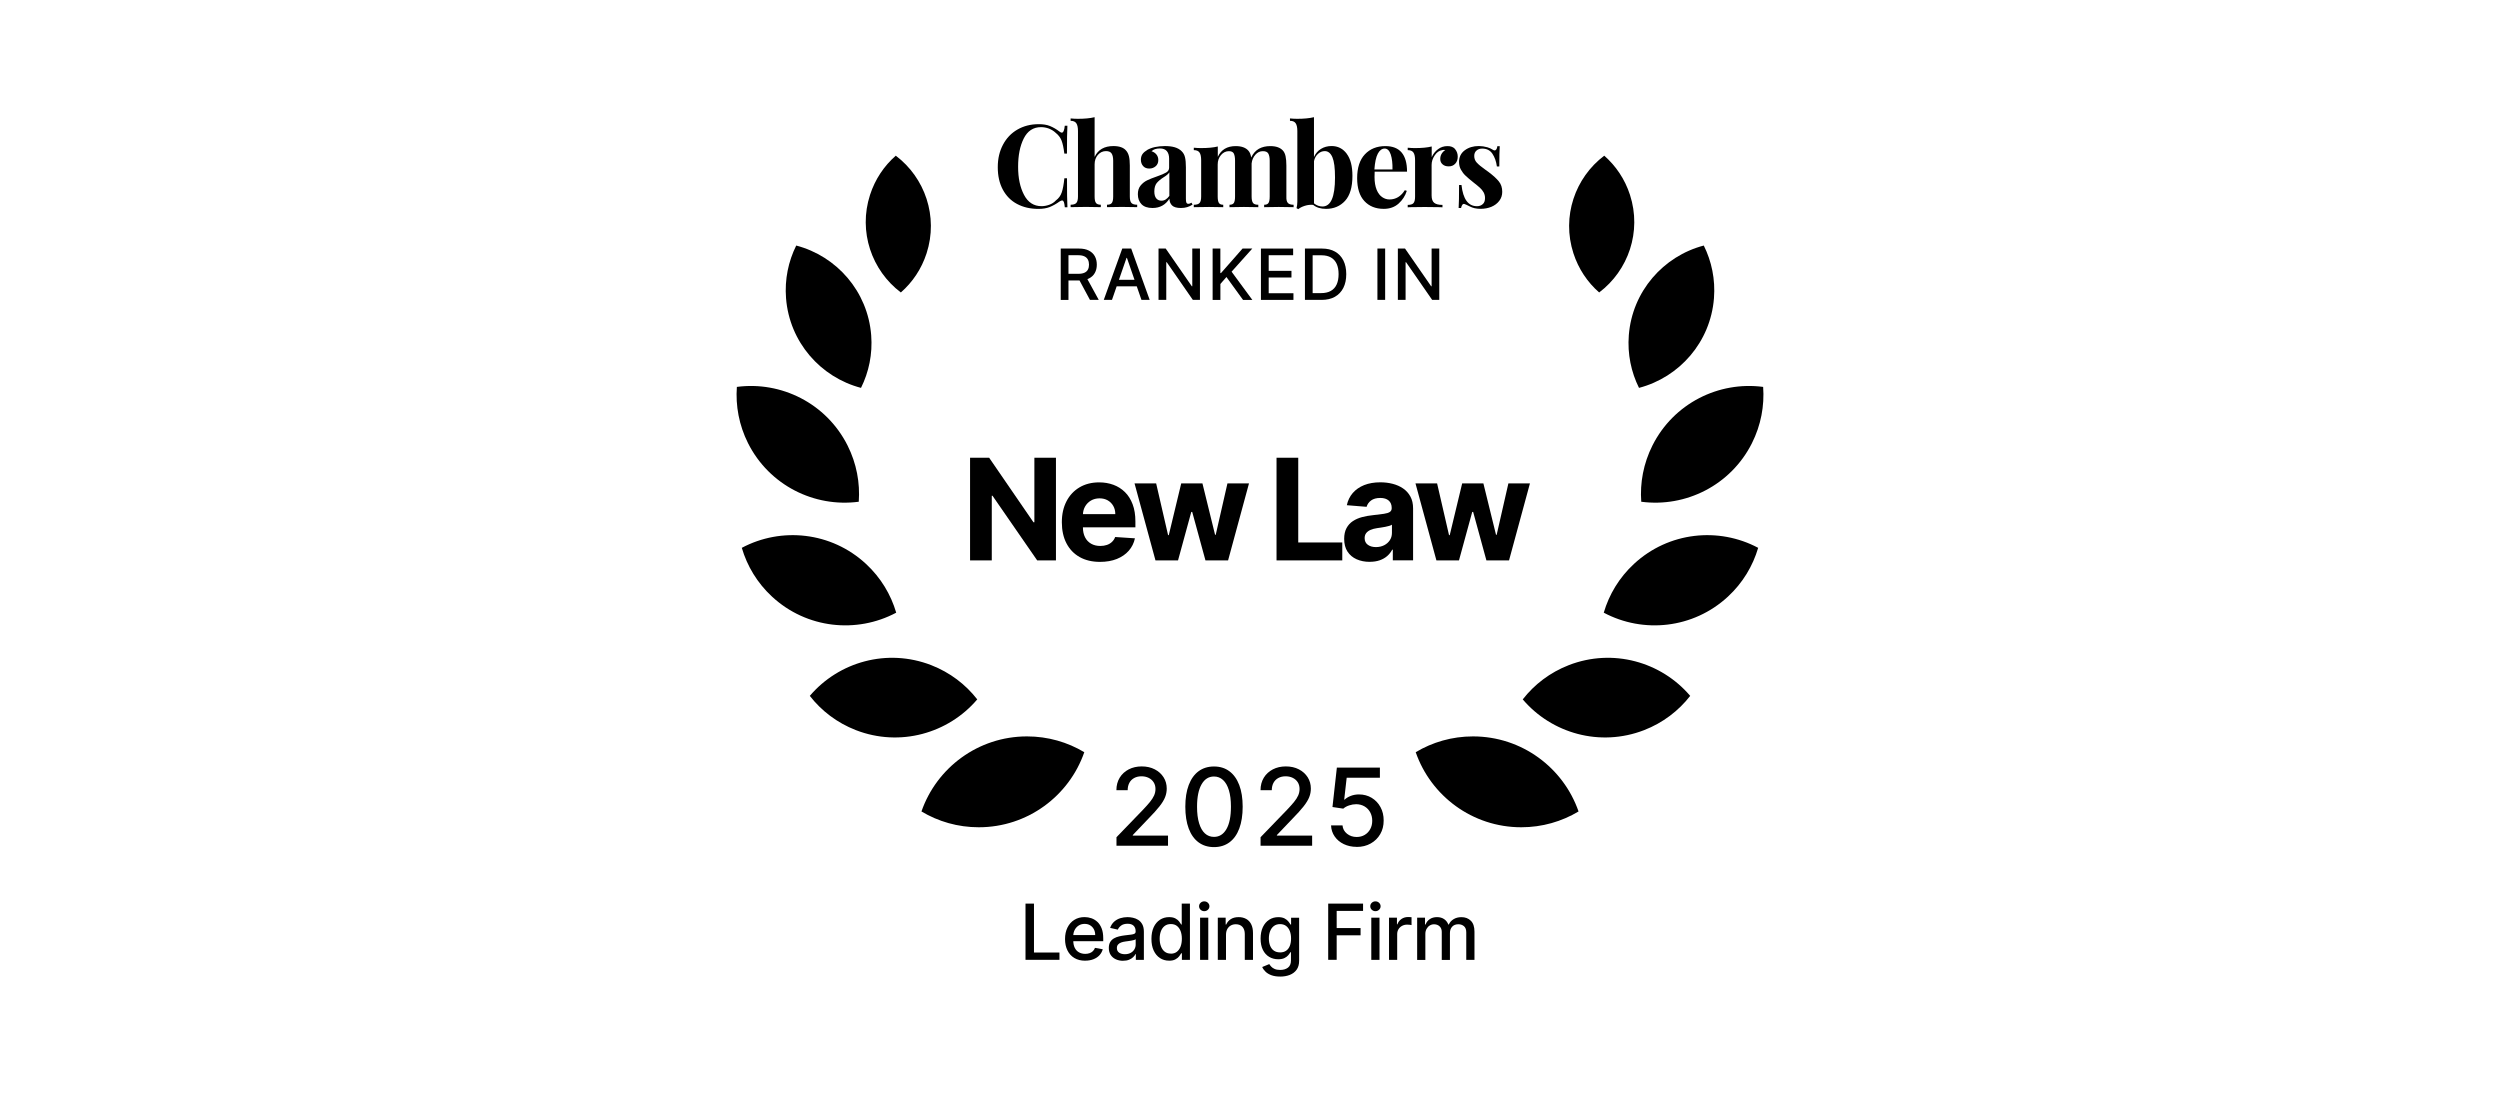 <?xml version="1.0" encoding="UTF-8"?>
<svg xmlns="http://www.w3.org/2000/svg" width="320" height="140" viewBox="0 0 320 140" fill="none">
  <g clip-path="url(#clip0_5385_4332)">
    <path d="M134.415 16.14C134.824 16.308 135.228 16.541 135.628 16.85C135.74 16.936 135.835 16.979 135.908 16.979C136.106 16.979 136.235 16.683 136.291 16.093H136.627C136.588 16.764 136.571 17.952 136.571 19.66H136.235C136.149 18.933 136.028 18.382 135.882 17.999C135.732 17.616 135.482 17.281 135.125 17.001C134.884 16.769 134.591 16.592 134.264 16.459C133.937 16.338 133.601 16.274 133.249 16.274C132.259 16.274 131.523 16.76 131.037 17.728C130.551 18.701 130.318 19.901 130.318 21.351C130.318 22.802 130.572 23.985 131.076 24.944C131.579 25.904 132.328 26.39 133.317 26.39C133.653 26.39 133.98 26.326 134.316 26.205C134.643 26.085 134.923 25.908 135.146 25.663C135.512 25.392 135.762 25.048 135.904 24.626C136.046 24.217 136.158 23.61 136.239 22.814H136.575C136.575 24.596 136.592 25.831 136.631 26.528H136.295C136.265 26.209 136.222 25.986 136.175 25.857C136.119 25.728 136.046 25.659 135.951 25.659C135.878 25.659 135.775 25.698 135.641 25.779C135.202 26.098 134.772 26.33 134.372 26.498C133.972 26.657 133.485 26.739 132.917 26.739C131.872 26.739 130.968 26.524 130.181 26.106C129.393 25.689 128.791 25.069 128.36 24.269C127.93 23.464 127.715 22.513 127.715 21.403C127.715 20.293 127.939 19.368 128.378 18.529C128.816 17.698 129.432 17.044 130.224 16.588C131.015 16.132 131.915 15.895 132.93 15.895C133.498 15.886 134.002 15.968 134.415 16.136V16.14Z" fill="black"></path>
    <path d="M140.12 20.069C140.559 19.152 141.359 18.696 142.517 18.696C143.283 18.696 143.825 18.894 144.139 19.273C144.307 19.458 144.427 19.703 144.505 20C144.578 20.297 144.617 20.693 144.617 21.183V25.151C144.617 25.551 144.681 25.831 144.823 25.982C144.965 26.132 145.206 26.205 145.559 26.205V26.515C144.531 26.476 142.637 26.476 141.695 26.515V26.205C141.992 26.205 142.198 26.132 142.31 25.982C142.431 25.831 142.487 25.551 142.487 25.151V20.568C142.487 20.168 142.422 19.858 142.289 19.652C142.16 19.445 141.914 19.342 141.57 19.342C141.161 19.342 140.813 19.501 140.533 19.82C140.253 20.138 140.111 20.547 140.111 21.033V25.151C140.111 25.551 140.167 25.831 140.288 25.982C140.408 26.132 140.615 26.205 140.903 26.205V26.515C139.961 26.476 138.068 26.476 137.039 26.515V26.205C137.383 26.205 137.629 26.132 137.766 25.982C137.908 25.831 137.981 25.551 137.981 25.151V16.764C137.981 16.317 137.908 15.981 137.766 15.775C137.624 15.568 137.383 15.465 137.039 15.465V15.159C137.357 15.189 137.654 15.207 137.956 15.207C138.816 15.207 139.522 15.142 140.111 15V20.069H140.12Z" fill="black"></path>
    <path d="M164.854 25.986C164.996 26.136 165.237 26.209 165.582 26.209V26.519C164.6 26.481 162.754 26.481 161.812 26.519V26.209C162.075 26.209 162.26 26.136 162.363 25.986C162.466 25.835 162.522 25.555 162.522 25.147V20.572C162.522 20.164 162.458 19.854 162.337 19.647C162.217 19.441 161.984 19.35 161.636 19.35C161.27 19.35 160.956 19.501 160.685 19.806C160.414 20.116 160.254 20.486 160.207 20.925V25.155C160.207 25.555 160.272 25.835 160.392 25.986C160.513 26.136 160.736 26.209 161.063 26.209V26.519C160.121 26.481 158.318 26.481 157.376 26.519V26.209C157.638 26.209 157.823 26.136 157.926 25.986C158.03 25.835 158.086 25.555 158.086 25.155V20.572C158.086 20.164 158.03 19.854 157.926 19.647C157.814 19.441 157.608 19.35 157.294 19.35C156.902 19.35 156.567 19.518 156.287 19.845C156.007 20.172 155.865 20.581 155.865 21.059V25.155C155.865 25.555 155.921 25.835 156.024 25.986C156.128 26.136 156.313 26.209 156.575 26.209V26.519C155.706 26.481 153.86 26.481 152.806 26.519V26.209C153.159 26.209 153.404 26.136 153.541 25.986C153.683 25.835 153.748 25.555 153.748 25.155V20.517C153.748 20.069 153.683 19.733 153.541 19.527C153.399 19.32 153.159 19.217 152.806 19.217V18.907C153.124 18.937 153.421 18.954 153.722 18.954C154.6 18.954 155.319 18.89 155.878 18.748V20.073C156.308 19.157 157.074 18.701 158.163 18.701C158.912 18.701 159.45 18.898 159.785 19.277C159.97 19.475 160.095 19.772 160.151 20.164C160.405 19.63 160.741 19.26 161.149 19.036C161.558 18.812 162.044 18.701 162.595 18.701C163.344 18.701 163.882 18.898 164.217 19.277C164.377 19.454 164.489 19.699 164.553 19.996C164.618 20.306 164.656 20.697 164.656 21.192V25.16C164.639 25.551 164.704 25.831 164.854 25.981V25.986Z" fill="black"></path>
    <path d="M172.376 19.677C172.87 20.331 173.111 21.274 173.111 22.513C173.111 23.959 172.793 25.022 172.169 25.706C171.545 26.386 170.732 26.735 169.733 26.735C169.054 26.735 168.503 26.567 168.081 26.223C167.728 26.192 167.371 26.231 167.018 26.343C166.665 26.455 166.386 26.597 166.179 26.773L165.955 26.644C166.02 26.403 166.059 26.123 166.059 25.822V16.764C166.059 16.317 165.985 15.981 165.843 15.775C165.701 15.568 165.46 15.465 165.116 15.465V15.159C165.426 15.189 165.723 15.207 166.033 15.207C166.893 15.207 167.599 15.142 168.189 15V20.095C168.395 19.647 168.692 19.29 169.084 19.058C169.475 18.817 169.931 18.692 170.439 18.692C171.244 18.692 171.885 19.019 172.38 19.673L172.376 19.677ZM170.482 25.508C170.745 24.901 170.882 23.968 170.882 22.728C170.882 21.489 170.77 20.654 170.547 20.125C170.323 19.604 169.996 19.342 169.574 19.342C169.256 19.342 168.967 19.454 168.714 19.686C168.451 19.918 168.275 20.228 168.193 20.62V26.033C168.52 26.296 168.886 26.433 169.286 26.433C169.819 26.425 170.22 26.115 170.482 25.508Z" fill="black"></path>
    <path d="M179.808 24.342L180.071 24.428C179.873 25.061 179.52 25.611 179.016 26.063C178.513 26.511 177.876 26.734 177.123 26.734C176.077 26.734 175.255 26.399 174.64 25.736C174.025 25.073 173.715 24.092 173.715 22.797C173.715 21.502 174.042 20.456 174.705 19.755C175.367 19.053 176.236 18.701 177.329 18.701C179.175 18.701 180.101 19.794 180.101 21.975H175.957C175.948 22.126 175.94 22.358 175.94 22.668C175.94 23.314 176.034 23.851 176.211 24.29C176.387 24.721 176.632 25.039 176.921 25.233C177.209 25.431 177.519 25.53 177.854 25.53C178.676 25.53 179.322 25.129 179.817 24.346L179.808 24.342ZM176.361 19.669C176.129 20.108 175.987 20.779 175.922 21.695H178.237C178.255 20.921 178.181 20.276 178.014 19.772C177.846 19.269 177.583 19.015 177.239 19.015C176.895 19.015 176.594 19.23 176.361 19.669Z" fill="black"></path>
    <path d="M186.254 19.097C186.478 19.359 186.59 19.686 186.59 20.056C186.59 20.426 186.486 20.719 186.271 20.951C186.056 21.184 185.785 21.296 185.441 21.296C185.096 21.296 184.842 21.209 184.649 21.033C184.451 20.865 184.352 20.633 184.352 20.353C184.352 19.875 184.567 19.492 184.997 19.204C184.959 19.196 184.894 19.187 184.821 19.187C184.718 19.187 184.645 19.196 184.589 19.217C184.214 19.273 183.896 19.505 183.638 19.897C183.375 20.288 183.246 20.689 183.246 21.11V25.022C183.246 25.47 183.358 25.788 183.582 25.964C183.805 26.141 184.15 26.227 184.636 26.227V26.537C184.494 26.537 184.382 26.528 184.3 26.519C183.302 26.489 181.426 26.489 180.483 26.519C180.41 26.528 180.307 26.537 180.187 26.537V26.227C180.539 26.227 180.785 26.154 180.922 26.003C181.06 25.852 181.129 25.573 181.129 25.173V20.517C181.129 20.069 181.064 19.733 180.922 19.527C180.78 19.32 180.539 19.217 180.187 19.217V18.907C180.505 18.937 180.802 18.955 181.103 18.955C181.981 18.955 182.7 18.89 183.259 18.748V20.121C183.444 19.699 183.715 19.355 184.072 19.092C184.425 18.83 184.83 18.701 185.268 18.701C185.707 18.692 186.043 18.83 186.267 19.092L186.254 19.097Z" fill="black"></path>
    <path d="M190.333 18.834C190.651 18.929 190.883 19.032 191.051 19.152C191.154 19.217 191.236 19.256 191.314 19.256C191.4 19.256 191.482 19.208 191.537 19.114C191.602 19.019 191.641 18.89 191.658 18.713H191.968C191.929 19.217 191.912 20.078 191.912 21.308H191.602C191.516 20.663 191.322 20.112 191.025 19.673C190.728 19.234 190.29 19.019 189.717 19.019C189.42 19.019 189.175 19.105 188.99 19.273C188.792 19.441 188.702 19.673 188.702 19.966C188.702 20.301 188.814 20.59 189.037 20.826C189.261 21.067 189.614 21.36 190.1 21.704L190.531 22.014C191.129 22.462 191.576 22.875 191.856 23.227C192.144 23.58 192.286 24.019 192.286 24.553C192.286 24.983 192.166 25.366 191.912 25.702C191.658 26.037 191.322 26.291 190.905 26.468C190.483 26.644 190.018 26.73 189.506 26.73C188.964 26.73 188.508 26.627 188.125 26.42C187.807 26.261 187.583 26.158 187.445 26.111C187.342 26.08 187.26 26.111 187.183 26.205C187.11 26.3 187.054 26.438 187.015 26.627H186.705C186.744 26.067 186.761 25.086 186.761 23.679H187.071C187.269 25.491 187.931 26.395 189.059 26.395C189.347 26.395 189.592 26.308 189.786 26.132C189.993 25.964 190.083 25.693 190.083 25.349C190.083 25.078 190.018 24.828 189.898 24.613C189.777 24.398 189.618 24.204 189.433 24.037C189.248 23.869 188.969 23.636 188.594 23.344C188.155 22.991 187.82 22.711 187.587 22.483C187.355 22.268 187.157 22.005 186.998 21.717C186.838 21.429 186.757 21.093 186.757 20.727C186.757 20.103 186.998 19.6 187.493 19.234C187.987 18.868 188.586 18.692 189.296 18.692C189.687 18.701 190.023 18.748 190.341 18.843L190.333 18.834Z" fill="black"></path>
    <path d="M152.513 25.938C152.363 26.042 152.234 26.089 152.122 26.089C151.993 26.089 151.907 26.042 151.859 25.938C151.812 25.835 151.795 25.676 151.795 25.435V21.42C151.795 20.878 151.756 20.448 151.683 20.142C151.61 19.824 151.468 19.566 151.244 19.35C151.011 19.118 150.71 18.95 150.357 18.847C150.005 18.744 149.583 18.696 149.105 18.696C148.628 18.696 148.219 18.744 147.827 18.825C147.436 18.911 147.109 19.041 146.846 19.191C146.575 19.359 146.368 19.535 146.231 19.733C146.102 19.931 146.033 20.164 146.033 20.435C146.033 20.762 146.127 21.033 146.312 21.248C146.498 21.463 146.76 21.575 147.104 21.575C147.431 21.575 147.702 21.472 147.926 21.278C148.15 21.08 148.262 20.822 148.262 20.486C148.262 20.224 148.189 19.991 148.038 19.794C147.887 19.596 147.672 19.449 147.393 19.355C147.634 19.122 147.999 19.002 148.464 19.002C148.864 19.002 149.165 19.114 149.359 19.346C149.553 19.578 149.647 19.897 149.647 20.306V21.455C149.647 21.717 149.527 21.932 149.273 22.078C149.019 22.229 148.628 22.397 148.09 22.582C147.578 22.758 147.156 22.926 146.829 23.085C146.502 23.245 146.222 23.468 145.99 23.757C145.757 24.045 145.646 24.411 145.646 24.858C145.646 25.392 145.805 25.818 146.11 26.136C146.416 26.455 146.885 26.623 147.522 26.623C148.473 26.623 149.191 26.222 149.686 25.426C149.695 25.792 149.807 26.08 150.022 26.296C150.237 26.511 150.62 26.623 151.162 26.623C151.739 26.623 152.234 26.472 152.647 26.184L152.505 25.943L152.513 25.938ZM149.669 25.082C149.381 25.482 149.054 25.689 148.671 25.689C148.399 25.689 148.176 25.594 148.008 25.401C147.84 25.203 147.754 24.914 147.754 24.506C147.754 24.049 147.857 23.692 148.051 23.443C148.249 23.202 148.537 22.948 148.92 22.707C149.303 22.474 149.553 22.259 149.678 22.061V25.086H149.669V25.082Z" fill="black"></path>
    <path d="M135.774 38.387V31.816H138.115C138.623 31.816 139.049 31.902 139.385 32.079C139.72 32.255 139.974 32.496 140.142 32.806C140.31 33.116 140.392 33.473 140.392 33.878C140.392 34.282 140.306 34.635 140.138 34.936C139.97 35.242 139.716 35.478 139.38 35.646C139.045 35.814 138.619 35.9 138.111 35.9H136.338V35.048H138.025C138.348 35.048 138.606 35.001 138.808 34.91C139.01 34.82 139.157 34.687 139.251 34.51C139.346 34.334 139.393 34.123 139.393 33.878C139.393 33.632 139.346 33.413 139.251 33.232C139.157 33.051 139.006 32.909 138.804 32.815C138.602 32.716 138.339 32.668 138.008 32.668H136.764V38.392H135.774V38.387ZM139.019 35.422L140.641 38.387H139.514L137.922 35.422H139.019Z" fill="black"></path>
    <path d="M142.336 38.387H141.282L143.649 31.816H144.794L147.16 38.387H146.106L144.247 33.008H144.195L142.332 38.387H142.336ZM142.513 35.814H145.925V36.649H142.513V35.814Z" fill="black"></path>
    <path d="M153.593 31.812V38.383H152.681L149.342 33.563H149.282V38.383H148.292V31.812H149.209L152.552 36.64H152.612V31.812H153.593Z" fill="black"></path>
    <path d="M155.216 38.387V31.816H156.206V34.953H156.287L159.046 31.816H160.293L157.643 34.777L160.302 38.392H159.11L156.984 35.457L156.21 36.348V38.392H155.22L155.216 38.387Z" fill="black"></path>
    <path d="M161.399 38.387V31.816H165.522V32.668H162.393V34.669H165.307V35.521H162.393V37.535H165.561V38.387H161.399Z" fill="black"></path>
    <path d="M169.158 38.387H167.032V31.816H169.227C169.872 31.816 170.423 31.945 170.888 32.208C171.348 32.471 171.705 32.845 171.951 33.335C172.196 33.826 172.321 34.411 172.321 35.091C172.321 35.771 172.196 36.365 171.946 36.855C171.697 37.346 171.335 37.725 170.866 37.991C170.397 38.254 169.825 38.387 169.158 38.387ZM168.022 37.518H169.102C169.601 37.518 170.019 37.423 170.35 37.234C170.681 37.045 170.931 36.769 171.094 36.408C171.258 36.046 171.34 35.607 171.34 35.087C171.34 34.566 171.258 34.136 171.094 33.774C170.931 33.417 170.686 33.142 170.363 32.957C170.04 32.772 169.64 32.677 169.158 32.677H168.018V37.518H168.022Z" fill="black"></path>
    <path d="M177.299 31.812V38.383H176.31V31.812H177.299Z" fill="black"></path>
    <path d="M184.227 31.812V38.383H183.315L179.976 33.563H179.915V38.383H178.926V31.812H179.842L183.186 36.64H183.246V31.812H184.227Z" fill="black"></path>
    <path d="M135.162 58.586V71.732H132.761L127.042 63.457H126.948V71.732H124.168V58.586H126.608L132.284 66.852H132.4V58.586H135.167H135.162Z" fill="black"></path>
    <path d="M140.809 71.921C139.793 71.921 138.924 71.715 138.192 71.302C137.461 70.888 136.901 70.303 136.506 69.542C136.11 68.784 135.916 67.881 135.916 66.844C135.916 65.806 136.114 64.942 136.506 64.176C136.897 63.41 137.457 62.812 138.171 62.386C138.889 61.959 139.729 61.744 140.697 61.744C141.347 61.744 141.953 61.848 142.517 62.054C143.081 62.261 143.571 62.575 143.993 62.988C144.415 63.401 144.742 63.926 144.978 64.55C145.215 65.174 145.331 65.91 145.331 66.749V67.502H137.009V65.806H142.758C142.758 65.411 142.672 65.062 142.5 64.761C142.328 64.455 142.091 64.219 141.79 64.046C141.489 63.874 141.14 63.788 140.74 63.788C140.34 63.788 139.957 63.883 139.638 64.072C139.32 64.262 139.07 64.516 138.889 64.834C138.709 65.152 138.618 65.505 138.614 65.897V67.506C138.614 67.993 138.704 68.414 138.885 68.771C139.066 69.129 139.324 69.4 139.66 69.593C139.995 69.787 140.391 69.882 140.847 69.882C141.153 69.882 141.428 69.838 141.682 69.752C141.936 69.666 142.151 69.537 142.332 69.365C142.513 69.193 142.65 68.987 142.741 68.737L145.271 68.905C145.142 69.511 144.879 70.041 144.483 70.493C144.088 70.944 143.58 71.293 142.956 71.547C142.332 71.796 141.613 71.921 140.804 71.921H140.809Z" fill="black"></path>
    <path d="M147.901 71.732L145.22 61.873H147.987L149.514 68.496H149.605L151.197 61.873H153.912L155.53 68.457H155.612L157.113 61.873H159.872L157.195 71.732H154.299L152.604 65.531H152.483L150.788 71.732H147.901Z" fill="black"></path>
    <path d="M163.396 71.732V58.586H166.175V69.439H171.812V71.728H163.4L163.396 71.732Z" fill="black"></path>
    <path d="M175.328 71.917C174.7 71.917 174.141 71.805 173.646 71.586C173.155 71.366 172.764 71.039 172.48 70.605C172.196 70.17 172.054 69.628 172.054 68.978C172.054 68.431 172.153 67.971 172.355 67.597C172.557 67.222 172.828 66.925 173.177 66.697C173.525 66.469 173.917 66.301 174.36 66.185C174.803 66.069 175.268 65.987 175.754 65.94C176.327 65.88 176.791 65.824 177.14 65.768C177.493 65.716 177.747 65.634 177.902 65.527C178.057 65.419 178.138 65.26 178.138 65.053V65.015C178.138 64.61 178.009 64.292 177.755 64.072C177.501 63.849 177.14 63.737 176.675 63.737C176.185 63.737 175.793 63.844 175.5 64.059C175.208 64.275 175.019 64.546 174.924 64.873L172.394 64.666C172.523 64.068 172.772 63.547 173.151 63.108C173.53 62.67 174.016 62.334 174.61 62.093C175.208 61.856 175.901 61.736 176.688 61.736C177.235 61.736 177.76 61.8 178.263 61.929C178.767 62.059 179.214 62.257 179.606 62.528C179.997 62.799 180.307 63.143 180.535 63.565C180.763 63.986 180.875 64.49 180.875 65.075V71.723H178.28V70.355H178.203C178.044 70.665 177.833 70.932 177.566 71.168C177.299 71.405 176.981 71.581 176.611 71.715C176.241 71.844 175.81 71.913 175.32 71.913L175.328 71.917ZM176.112 70.028C176.512 70.028 176.869 69.946 177.179 69.787C177.489 69.628 177.729 69.408 177.906 69.137C178.082 68.862 178.168 68.552 178.168 68.208V67.162C178.082 67.218 177.966 67.27 177.82 67.313C177.674 67.356 177.506 67.399 177.321 67.433C177.136 67.468 176.951 67.502 176.77 67.528C176.585 67.554 176.417 67.579 176.271 67.601C175.948 67.648 175.668 67.721 175.432 67.825C175.191 67.928 175.006 68.066 174.872 68.238C174.739 68.41 174.674 68.625 174.674 68.883C174.674 69.258 174.812 69.537 175.083 69.735C175.354 69.929 175.698 70.028 176.12 70.028H176.112Z" fill="black"></path>
    <path d="M183.861 71.732L181.181 61.873H183.948L185.475 68.496H185.566L187.158 61.873H189.873L191.491 68.457H191.573L193.074 61.873H195.833L193.156 71.732H190.26L188.565 65.531H188.444L186.749 71.732H183.861Z" fill="black"></path>
    <path d="M142.909 108.261V107.164L146.3 103.652C146.661 103.269 146.963 102.938 147.195 102.65C147.427 102.361 147.608 102.086 147.724 101.823C147.84 101.561 147.901 101.286 147.901 100.993C147.901 100.662 147.823 100.373 147.664 100.128C147.505 99.883 147.294 99.698 147.023 99.564C146.752 99.431 146.446 99.366 146.11 99.366C145.753 99.366 145.439 99.44 145.172 99.586C144.906 99.732 144.699 99.939 144.557 100.206C144.415 100.472 144.342 100.786 144.342 101.144H142.9C142.9 100.533 143.042 100.003 143.322 99.543C143.602 99.087 143.989 98.734 144.475 98.48C144.966 98.226 145.521 98.101 146.145 98.101C146.769 98.101 147.328 98.226 147.81 98.476C148.292 98.725 148.667 99.065 148.938 99.491C149.209 99.921 149.342 100.403 149.342 100.941C149.342 101.311 149.273 101.677 149.136 102.03C148.998 102.387 148.757 102.779 148.413 103.218C148.068 103.652 147.595 104.182 146.984 104.801L144.996 106.884V106.957H149.506V108.252H142.913L142.909 108.261Z" fill="black"></path>
    <path d="M155.391 108.429C154.617 108.429 153.958 108.222 153.412 107.818C152.865 107.413 152.444 106.824 152.155 106.054C151.867 105.283 151.721 104.349 151.721 103.261C151.721 102.172 151.867 101.247 152.16 100.477C152.452 99.706 152.874 99.121 153.42 98.717C153.971 98.312 154.625 98.11 155.391 98.11C156.157 98.11 156.816 98.312 157.362 98.721C157.909 99.126 158.33 99.715 158.623 100.481C158.915 101.247 159.062 102.176 159.062 103.261C159.062 104.345 158.915 105.283 158.627 106.054C158.339 106.824 157.917 107.413 157.371 107.818C156.824 108.222 156.166 108.429 155.396 108.429H155.391ZM155.391 107.121C156.071 107.121 156.6 106.789 156.983 106.127C157.366 105.464 157.56 104.509 157.56 103.256C157.56 102.426 157.474 101.72 157.298 101.148C157.121 100.571 156.876 100.137 156.549 99.84C156.222 99.543 155.839 99.392 155.391 99.392C154.716 99.392 154.186 99.724 153.803 100.391C153.42 101.058 153.222 102.013 153.222 103.261C153.222 104.096 153.309 104.801 153.485 105.374C153.661 105.95 153.907 106.385 154.229 106.677C154.552 106.974 154.939 107.121 155.391 107.121Z" fill="black"></path>
    <path d="M161.352 108.261V107.164L164.743 103.652C165.104 103.269 165.405 102.938 165.638 102.65C165.875 102.361 166.051 102.086 166.167 101.823C166.283 101.561 166.344 101.286 166.344 100.993C166.344 100.662 166.266 100.373 166.111 100.128C165.956 99.887 165.741 99.698 165.47 99.564C165.199 99.431 164.893 99.366 164.558 99.366C164.201 99.366 163.886 99.44 163.62 99.586C163.353 99.732 163.146 99.939 163.004 100.206C162.862 100.472 162.789 100.786 162.789 101.144H161.348C161.348 100.533 161.49 100.003 161.769 99.543C162.049 99.087 162.436 98.734 162.923 98.48C163.413 98.226 163.968 98.101 164.592 98.101C165.216 98.101 165.776 98.226 166.257 98.476C166.739 98.725 167.114 99.065 167.385 99.491C167.656 99.921 167.789 100.403 167.789 100.941C167.789 101.311 167.721 101.677 167.583 102.03C167.445 102.383 167.204 102.779 166.86 103.218C166.516 103.652 166.042 104.182 165.431 104.801L163.443 106.884V106.957H167.953V108.252H161.361L161.352 108.261Z" fill="black"></path>
    <path d="M173.654 108.399C173.043 108.399 172.492 108.278 172.006 108.046C171.52 107.813 171.128 107.486 170.84 107.069C170.551 106.656 170.397 106.183 170.375 105.653H171.842C171.877 106.084 172.07 106.436 172.415 106.716C172.759 106.992 173.172 107.134 173.658 107.134C174.041 107.134 174.385 107.043 174.682 106.867C174.979 106.69 175.216 106.445 175.388 106.131C175.56 105.817 175.646 105.46 175.646 105.059C175.646 104.659 175.556 104.289 175.384 103.971C175.207 103.652 174.966 103.398 174.657 103.218C174.347 103.037 173.994 102.942 173.598 102.938C173.297 102.938 172.991 102.99 172.686 103.093C172.38 103.196 172.131 103.334 171.941 103.506L170.556 103.299L171.119 98.252H176.627V99.547H172.376L172.058 102.349H172.118C172.316 102.159 172.574 102 172.897 101.875C173.219 101.75 173.568 101.686 173.942 101.686C174.553 101.686 175.095 101.832 175.573 102.12C176.051 102.409 176.429 102.805 176.701 103.308C176.976 103.807 177.114 104.384 177.109 105.034C177.109 105.683 176.967 106.26 176.67 106.768C176.374 107.276 175.969 107.676 175.448 107.968C174.928 108.261 174.334 108.407 173.663 108.407L173.654 108.399Z" fill="black"></path>
    <path d="M131.265 122.861V115.662H132.349V121.923H135.611V122.857H131.265V122.861Z" fill="black"></path>
    <path d="M138.894 122.969C138.361 122.969 137.904 122.853 137.521 122.625C137.138 122.396 136.842 122.074 136.635 121.656C136.428 121.239 136.325 120.753 136.325 120.193C136.325 119.634 136.428 119.152 136.635 118.73C136.842 118.309 137.134 117.977 137.509 117.745C137.883 117.508 138.322 117.388 138.821 117.388C139.127 117.388 139.419 117.439 139.707 117.538C139.991 117.637 140.25 117.796 140.478 118.012C140.706 118.227 140.882 118.506 141.016 118.851C141.149 119.195 141.214 119.612 141.214 120.099V120.473H136.923V119.686H140.185C140.185 119.41 140.129 119.165 140.017 118.95C139.905 118.735 139.746 118.567 139.544 118.442C139.342 118.317 139.105 118.257 138.834 118.257C138.537 118.257 138.283 118.33 138.064 118.472C137.844 118.614 137.676 118.803 137.556 119.036C137.44 119.268 137.379 119.518 137.379 119.785V120.4C137.379 120.761 137.444 121.067 137.569 121.321C137.694 121.575 137.874 121.768 138.107 121.897C138.339 122.026 138.606 122.095 138.911 122.095C139.109 122.095 139.29 122.065 139.458 122.009C139.621 121.953 139.763 121.867 139.884 121.751C140.004 121.635 140.095 121.493 140.159 121.325L141.153 121.506C141.072 121.798 140.93 122.057 140.727 122.276C140.521 122.495 140.267 122.663 139.957 122.784C139.647 122.904 139.299 122.965 138.903 122.965L138.894 122.969Z" fill="black"></path>
    <path d="M143.752 122.982C143.412 122.982 143.102 122.917 142.823 122.788C142.543 122.659 142.328 122.474 142.169 122.233C142.009 121.988 141.928 121.691 141.928 121.338C141.928 121.033 141.988 120.783 142.104 120.585C142.22 120.387 142.38 120.232 142.577 120.116C142.775 120 142.999 119.914 143.244 119.858C143.49 119.798 143.739 119.754 143.998 119.724C144.32 119.686 144.583 119.656 144.785 119.63C144.987 119.604 145.134 119.565 145.224 119.509C145.314 119.453 145.362 119.363 145.362 119.234V119.208C145.362 118.902 145.276 118.662 145.103 118.494C144.931 118.326 144.673 118.24 144.337 118.24C144.002 118.24 143.705 118.317 143.503 118.472C143.3 118.627 143.158 118.799 143.081 118.993L142.096 118.769C142.212 118.442 142.384 118.175 142.612 117.973C142.84 117.771 143.098 117.624 143.395 117.53C143.692 117.439 144.002 117.392 144.325 117.392C144.54 117.392 144.768 117.418 145.013 117.47C145.258 117.521 145.482 117.612 145.693 117.745C145.904 117.878 146.08 118.068 146.214 118.317C146.351 118.567 146.416 118.885 146.416 119.277V122.861H145.387V122.121H145.344C145.276 122.259 145.177 122.392 145.039 122.521C144.901 122.65 144.729 122.762 144.514 122.848C144.299 122.934 144.045 122.978 143.748 122.978L143.752 122.982ZM143.98 122.138C144.269 122.138 144.518 122.082 144.729 121.966C144.94 121.85 145.095 121.699 145.202 121.514C145.31 121.329 145.366 121.127 145.366 120.916V120.219C145.327 120.258 145.258 120.292 145.151 120.322C145.043 120.353 144.923 120.383 144.785 120.404C144.647 120.426 144.518 120.447 144.389 120.464C144.26 120.482 144.152 120.495 144.066 120.508C143.864 120.533 143.675 120.576 143.511 120.637C143.343 120.697 143.21 120.783 143.111 120.899C143.012 121.011 142.96 121.162 142.96 121.351C142.96 121.609 143.055 121.807 143.249 121.94C143.442 122.074 143.688 122.138 143.985 122.138H143.98Z" fill="black"></path>
    <path d="M149.639 122.965C149.204 122.965 148.812 122.853 148.472 122.629C148.133 122.405 147.866 122.087 147.672 121.669C147.478 121.252 147.384 120.753 147.384 120.172C147.384 119.591 147.483 119.087 147.676 118.674C147.87 118.261 148.141 117.943 148.481 117.723C148.821 117.504 149.213 117.392 149.643 117.392C149.979 117.392 150.25 117.448 150.452 117.56C150.658 117.672 150.818 117.801 150.93 117.947C151.041 118.093 151.132 118.227 151.196 118.339H151.261V115.662H152.311V122.861H151.282V122.022H151.196C151.132 122.138 151.041 122.267 150.925 122.418C150.809 122.564 150.646 122.693 150.439 122.805C150.232 122.917 149.966 122.969 149.639 122.969V122.965ZM149.871 122.07C150.172 122.07 150.43 121.988 150.637 121.829C150.843 121.669 151.007 121.446 151.115 121.157C151.222 120.873 151.278 120.538 151.278 120.159C151.278 119.78 151.222 119.458 151.115 119.174C151.007 118.894 150.848 118.674 150.641 118.515C150.435 118.356 150.176 118.279 149.867 118.279C149.557 118.279 149.286 118.36 149.075 118.524C148.864 118.687 148.705 118.911 148.597 119.195C148.49 119.479 148.438 119.798 148.438 120.155C148.438 120.512 148.49 120.839 148.602 121.127C148.709 121.415 148.868 121.644 149.079 121.811C149.29 121.979 149.553 122.061 149.867 122.061L149.871 122.07Z" fill="black"></path>
    <path d="M154.144 116.631C153.963 116.631 153.804 116.57 153.675 116.445C153.546 116.321 153.481 116.174 153.481 116.002C153.481 115.83 153.546 115.68 153.675 115.559C153.804 115.434 153.963 115.374 154.144 115.374C154.325 115.374 154.484 115.434 154.613 115.559C154.742 115.684 154.807 115.83 154.807 116.002C154.807 116.174 154.742 116.321 154.613 116.445C154.484 116.57 154.325 116.631 154.144 116.631ZM153.611 122.861V117.461H154.66V122.861H153.611Z" fill="black"></path>
    <path d="M156.928 119.656V122.861H155.878V117.461H156.885V118.339H156.954C157.078 118.055 157.272 117.822 157.539 117.65C157.806 117.478 158.141 117.392 158.546 117.392C158.912 117.392 159.234 117.47 159.514 117.624C159.794 117.779 160.005 118.007 160.155 118.309C160.306 118.61 160.383 118.984 160.383 119.432V122.866H159.333V119.557C159.333 119.165 159.23 118.859 159.028 118.636C158.826 118.416 158.546 118.304 158.189 118.304C157.943 118.304 157.728 118.356 157.539 118.464C157.35 118.571 157.203 118.722 157.091 118.924C156.984 119.126 156.928 119.372 156.928 119.656Z" fill="black"></path>
    <path d="M163.857 125C163.426 125 163.06 124.944 162.751 124.832C162.441 124.72 162.191 124.57 161.998 124.385C161.804 124.2 161.658 123.997 161.563 123.778L162.467 123.403C162.531 123.507 162.613 123.614 162.721 123.731C162.828 123.847 162.97 123.946 163.155 124.027C163.34 124.109 163.577 124.152 163.865 124.152C164.261 124.152 164.592 124.058 164.851 123.864C165.109 123.67 165.242 123.365 165.242 122.943V121.88H165.173C165.109 121.996 165.018 122.121 164.902 122.263C164.782 122.405 164.622 122.526 164.416 122.629C164.209 122.732 163.943 122.784 163.611 122.784C163.185 122.784 162.802 122.685 162.462 122.483C162.122 122.285 161.851 121.988 161.653 121.592C161.455 121.2 161.356 120.714 161.356 120.142C161.356 119.569 161.455 119.075 161.649 118.666C161.847 118.257 162.114 117.943 162.458 117.723C162.802 117.504 163.19 117.396 163.62 117.396C163.956 117.396 164.227 117.452 164.433 117.564C164.64 117.676 164.799 117.805 164.915 117.951C165.031 118.098 165.122 118.231 165.182 118.343H165.259V117.47H166.288V122.986C166.288 123.451 166.18 123.829 165.965 124.126C165.75 124.423 165.457 124.643 165.092 124.789C164.726 124.931 164.313 125.004 163.852 125.004L163.857 125ZM163.844 121.91C164.145 121.91 164.403 121.841 164.614 121.699C164.825 121.557 164.984 121.355 165.092 121.088C165.199 120.822 165.255 120.503 165.255 120.129C165.255 119.754 165.203 119.445 165.092 119.169C164.984 118.894 164.825 118.674 164.618 118.519C164.412 118.365 164.153 118.287 163.844 118.287C163.534 118.287 163.263 118.369 163.052 118.532C162.841 118.696 162.682 118.915 162.574 119.195C162.467 119.475 162.415 119.785 162.415 120.129C162.415 120.473 162.467 120.792 162.579 121.058C162.686 121.325 162.845 121.536 163.056 121.682C163.267 121.829 163.53 121.906 163.844 121.906V121.91Z" fill="black"></path>
    <path d="M170.01 122.861V115.662H174.472V116.596H171.094V118.791H174.154V119.72H171.094V122.857H170.01V122.861Z" fill="black"></path>
    <path d="M176.055 116.631C175.875 116.631 175.715 116.57 175.586 116.445C175.457 116.321 175.393 116.174 175.393 116.002C175.393 115.83 175.457 115.68 175.586 115.559C175.715 115.434 175.875 115.374 176.055 115.374C176.236 115.374 176.395 115.434 176.524 115.559C176.653 115.684 176.718 115.83 176.718 116.002C176.718 116.174 176.653 116.321 176.524 116.445C176.395 116.57 176.236 116.631 176.055 116.631ZM175.526 122.861V117.461H176.576V122.861H175.526Z" fill="black"></path>
    <path d="M177.794 122.861V117.461H178.81V118.317H178.866C178.965 118.029 179.137 117.797 179.386 117.629C179.636 117.461 179.92 117.379 180.234 117.379C180.299 117.379 180.376 117.379 180.467 117.388C180.557 117.392 180.63 117.396 180.677 117.405V118.412C180.634 118.399 180.561 118.386 180.454 118.373C180.346 118.356 180.238 118.352 180.131 118.352C179.881 118.352 179.662 118.403 179.468 118.507C179.275 118.61 179.124 118.756 179.008 118.937C178.896 119.122 178.84 119.328 178.84 119.565V122.861H177.79H177.794Z" fill="black"></path>
    <path d="M181.396 122.861V117.461H182.402V118.339H182.471C182.583 118.042 182.768 117.809 183.022 117.642C183.276 117.474 183.581 117.392 183.939 117.392C184.296 117.392 184.601 117.478 184.847 117.646C185.092 117.814 185.273 118.046 185.389 118.343H185.445C185.574 118.055 185.78 117.822 186.06 117.655C186.34 117.482 186.675 117.396 187.067 117.396C187.558 117.396 187.958 117.551 188.268 117.857C188.577 118.162 188.732 118.627 188.732 119.247V122.866H187.682V119.346C187.682 118.98 187.583 118.717 187.385 118.55C187.187 118.386 186.947 118.304 186.671 118.304C186.331 118.304 186.064 118.408 185.875 118.618C185.686 118.829 185.591 119.096 185.591 119.427V122.87H184.545V119.281C184.545 118.989 184.455 118.752 184.27 118.575C184.089 118.399 183.848 118.309 183.556 118.309C183.358 118.309 183.173 118.36 183.005 118.464C182.837 118.567 182.704 118.713 182.6 118.898C182.497 119.083 182.445 119.298 182.445 119.539V122.87H181.396V122.861Z" fill="black"></path>
    <path d="M181.21 96.281C183.151 101.875 188.465 105.89 194.722 105.89C197.403 105.89 199.911 105.15 202.054 103.867C200.113 98.273 194.799 94.259 188.542 94.259C185.862 94.259 183.353 94.999 181.21 96.281Z" fill="black"></path>
    <path d="M194.911 89.521C198.616 93.88 204.808 95.644 210.445 93.458C212.859 92.52 214.86 90.98 216.345 89.073C212.64 84.714 206.448 82.95 200.811 85.136C198.397 86.074 196.396 87.615 194.911 89.521Z" fill="black"></path>
    <path d="M205.281 78.423C210.333 81.117 216.736 80.476 221.173 76.371C223.075 74.611 224.365 72.442 225.045 70.123C219.994 67.429 213.591 68.07 209.154 72.175C207.252 73.935 205.961 76.104 205.281 78.423Z" fill="black"></path>
    <path d="M210.08 64.223C215.751 64.976 221.526 62.132 224.246 56.731C225.408 54.416 225.859 51.933 225.683 49.524C220.011 48.771 214.237 51.615 211.517 57.015C210.355 59.33 209.903 61.818 210.08 64.223Z" fill="black"></path>
    <path d="M209.792 49.648C214.96 48.293 218.949 43.796 219.388 38.168C219.577 35.758 219.087 33.447 218.084 31.429C212.916 32.785 208.927 37.281 208.488 42.91C208.299 45.32 208.789 47.63 209.792 49.648Z" fill="black"></path>
    <path d="M204.693 37.436C208.428 34.618 210.158 29.652 208.639 24.949C207.989 22.935 206.827 21.227 205.342 19.927C201.607 22.745 199.877 27.711 201.396 32.415C202.046 34.428 203.208 36.137 204.693 37.436Z" fill="black"></path>
    <path d="M138.79 96.281C136.85 101.875 131.535 105.89 125.279 105.89C122.598 105.89 120.089 105.15 117.946 103.867C119.887 98.273 125.201 94.259 131.458 94.259C134.139 94.259 136.648 94.999 138.79 96.281Z" fill="black"></path>
    <path d="M125.089 89.521C121.384 93.88 115.192 95.644 109.555 93.458C107.141 92.52 105.14 90.98 103.655 89.073C107.36 84.714 113.552 82.95 119.189 85.136C121.603 86.074 123.604 87.615 125.089 89.521Z" fill="black"></path>
    <path d="M114.714 78.423C109.662 81.117 103.259 80.476 98.823 76.371C96.921 74.611 95.63 72.442 94.95 70.123C100.002 67.429 106.405 68.07 110.842 72.175C112.743 73.935 114.034 76.104 114.714 78.423Z" fill="black"></path>
    <path d="M109.917 64.223C104.246 64.976 98.471 62.132 95.751 56.731C94.59 54.416 94.142 51.929 94.318 49.524C99.99 48.771 105.765 51.615 108.484 57.015C109.646 59.33 110.098 61.818 109.921 64.223H109.917Z" fill="black"></path>
    <path d="M110.209 49.648C105.041 48.293 101.052 43.796 100.613 38.168C100.424 35.758 100.914 33.447 101.917 31.429C107.085 32.785 111.074 37.281 111.513 42.91C111.702 45.32 111.212 47.63 110.209 49.648Z" fill="black"></path>
    <path d="M115.309 37.436C111.574 34.618 109.844 29.652 111.363 24.949C112.013 22.935 113.175 21.227 114.659 19.927C118.394 22.745 120.124 27.711 118.605 32.415C117.956 34.428 116.794 36.137 115.309 37.436Z" fill="black"></path>
  </g>
  <defs>
    <clipPath id="clip0_5385_4332">
      <rect width="131.442" height="110" fill="white" transform="translate(94.279 15)"></rect>
    </clipPath>
  </defs>
</svg>
